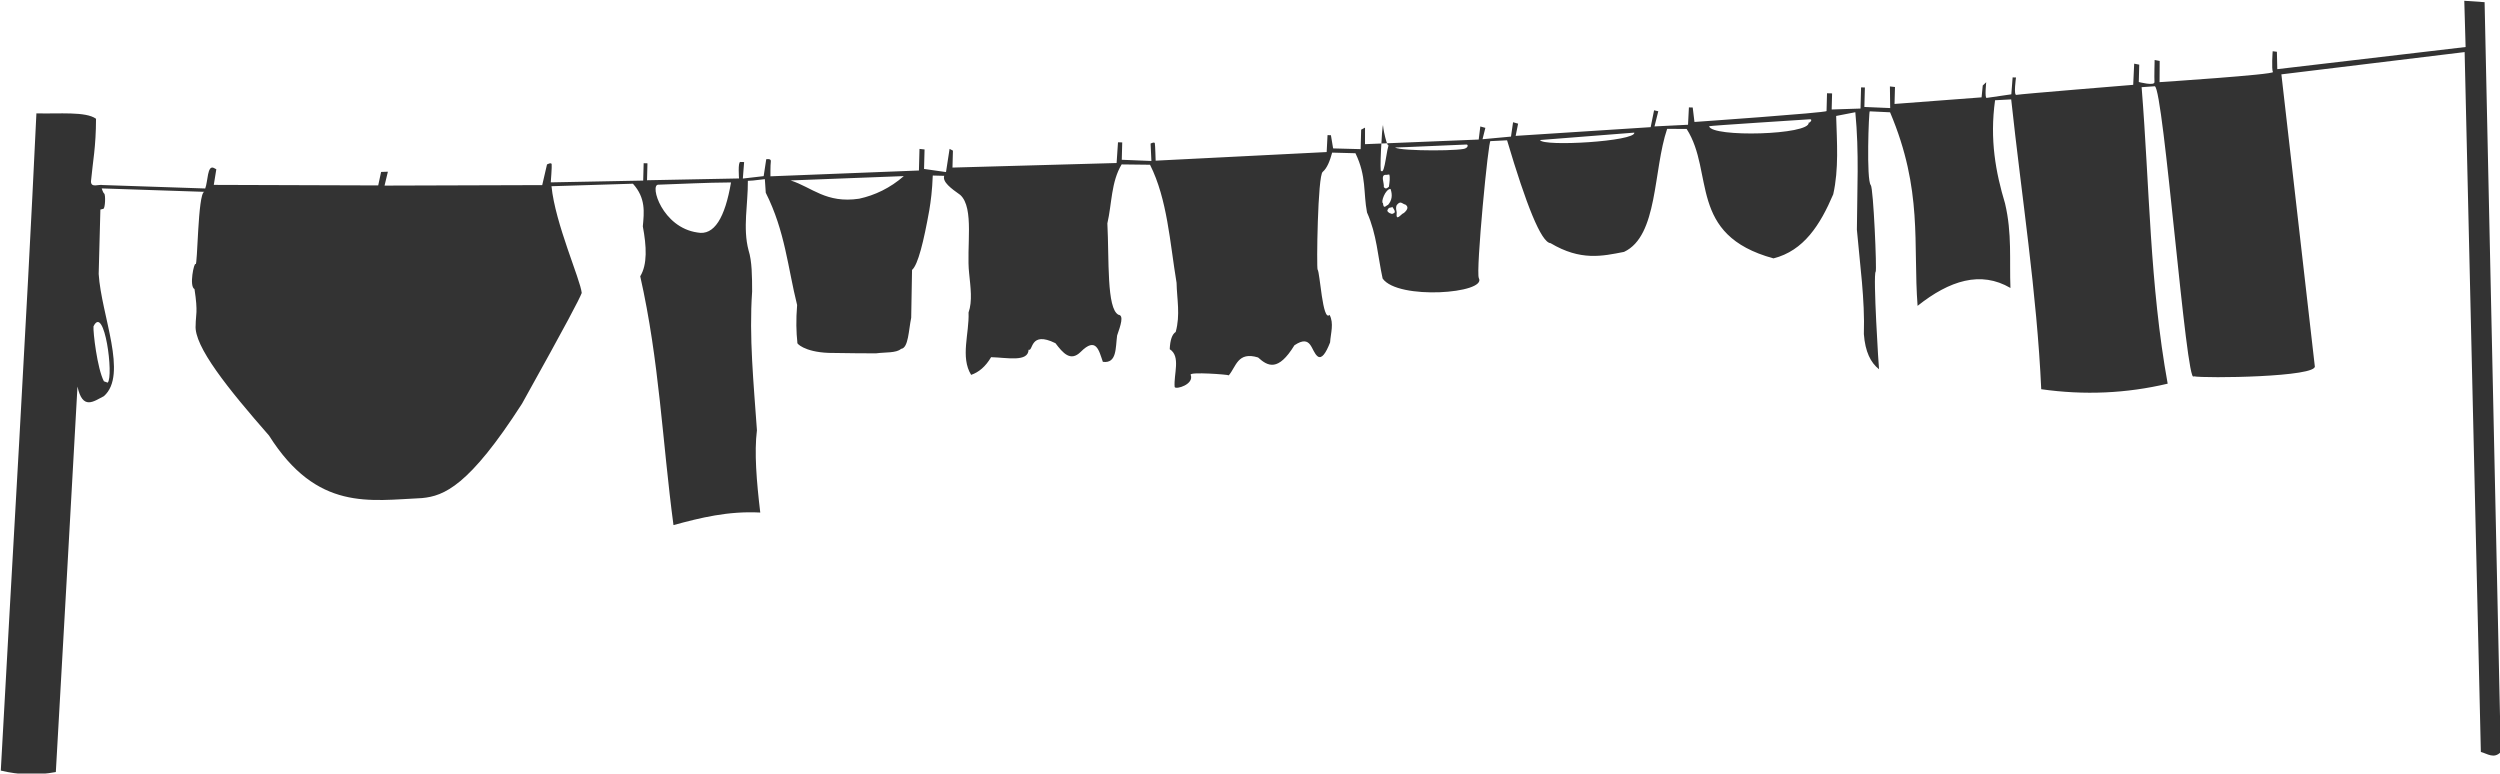 <?xml version="1.0"?><svg width="3151.682" height="975.151" xmlns="http://www.w3.org/2000/svg">
 <title>laundry</title>

 <g>
  <title>Layer 1</title>
  <g id="layer1">
   <path fill="#333333" fill-rule="evenodd" id="path4554" d="m1.002,971.429c14.97,-276.172 31.7,-548.56 44.9,-828.514c28.76,0.774 62.18,-2.633 75.15,6.797c-0.06,35.543 -4.02,53.564 -6.36,78.902c-0.03,8.612 9.62,3.499 14.84,4.666l129.19,4.331c3.49,-8.942 2.54,-29.925 10.83,-25.892l3.16,1.686c-2.53,16.241 -2.19,13.544 -3.19,19.683l207.274,0.678l3.656,-16.999l8.556,-0.308l-4.204,17.519l198.761,-0.616l6.031,-26.018c0,0 5.423,-3.062 5.887,-0.379c0.463,2.683 -1.142,22.943 -1.142,22.943l116.528,-2.258l0.579,-21.89l4.805,0.128l-0.565,21.355l115.994,-2.272c0,0 -1.584,-20.878 1.619,-20.793c3.203,0.085 4.805,0.128 4.805,0.128l-1.619,20.793l26.259,-3.045l3.235,-21.285c0,0 6.449,-1.432 5.802,2.825c-0.647,4.257 -0.495,18.686 -0.495,18.686l187.185,-7.333l0.72,-27.229l6.393,0.704l-0.65,24.559l27.677,3.938l4.514,-29.265l4.215,2.249l-0.565,21.355l206.909,-5.743l1.76,-26.131l5.339,0.141l-0.579,21.889l37.358,1.523l-1.022,-21.932c0,0 4.875,-2.542 5.353,-0.393c0.477,2.15 1.022,21.932 1.022,21.932l215.593,-10.855l1.099,-21.342l4.271,0.114l2.765,16.636l34.702,0.918l0.651,-24.559l4.875,-2.542l-0.019,20.836l143.335,-5.823l2.04,-16.508l6.364,1.771l-3.585,14.331l35.884,-3.325l2.616,-18.095l6.364,1.771l-3.079,15.412l170.184,-10.989l4.303,-21.257l5.31,1.21l-4.779,19.106l42.261,-2.087l1.113,-21.875l4.805,0.128l2.189,18.222c0,0 166.462,-11.621 166.519,-13.757c0.058,-2.135 0.593,-22.423 0.593,-22.423l6.407,0.168l-0.537,20.288l36.36,-1.175l0.707,-26.694l4.805,0.127l-0.65,24.559l32.553,1.396l-0.348,-27.256l6.394,0.703l-0.57,21.356l109.75,-8.315l1.46,-14.92l4.38,-4.159c0,0 -2.13,20.246 0.55,19.782c2.68,-0.463 31.11,-4.519 31.11,-4.519l1.63,-21.327l4.27,0.114c0,0 -3.28,22.887 0.49,21.918c3.76,-0.969 147.25,-12.665 147.25,-12.665l1.24,-26.68l6.38,1.238l-0.58,21.889c0,0 20.16,5.342 19.77,0c-0.39,-5.353 0.2,-27.776 0.2,-27.776l6.38,1.238l-0.17,26.708c0,0 145.03,-9.518 142.98,-12.777c-2.05,-3.26 -0.37,-26.189 -0.37,-26.189l5.32,0.675l0.49,21.917l237.41,-27.908l-1.66,-58.278l25.6,1.746l20.39,945.333c-8.61,8.96 -16.8,2.11 -25.11,-0.13l-20.45,-882.294l-231.01,28.077l42.09,367.615c4.81,14.1 -138.69,15.837 -152.61,13.057c-9.15,14.784 -38.03,-363.191 -49.09,-365.663l-16.59,1.164c10.03,124.569 10.2,248.878 32.85,373.781c-51.98,12.312 -105.1,14.695 -159.4,7c-5.48,-121.599 -24.82,-243.566 -37.87,-365.366l-20.33,1.065c-6.95,49.842 0.87,91.126 12.58,130.157c8.96,37.932 5.42,71.321 6.8,106.498c-37.47,-21.921 -76.75,-9.503 -117.07,22.545c-5.91,-78.114 7.02,-145.481 -34.679,-244.005l-25.612,-1.212c-1.227,-0.28 -4.434,86.967 1.278,92.995c3.327,3.51 7.788,107.731 6.194,109.152c-3.609,3.216 3.956,123.072 4.224,122.991c-10.552,-8.212 -17.489,-22.104 -19.129,-44.315c1.391,-43.773 -4.979,-87.75 -8.803,-131.661c0.293,-49.083 2.954,-97.508 -1.958,-148.041l-24.167,4.703c0.979,33.341 3.468,66.976 -3.681,98.74c-16.381,38.464 -37.116,71.179 -75.333,80.816c-108.421,-29.569 -74.307,-108.327 -109.478,-163.175l-24.573,-0.116c-17.739,52.167 -11.328,134.927 -54.325,155.099c-27.54,5.397 -54.779,11.608 -92.67,-11c-11.829,-0.699 -30.856,-48.936 -54.802,-129.673l-20.863,1.051c-2.471,-4.603 -18.85,165.134 -14.723,172.71c10.541,19.347 -102.057,27.939 -121.29,0.529c-6.151,-27.766 -7.239,-55.398 -19.699,-83.331c-4.813,-24.86 -0.423,-45.484 -14.586,-74.648l-29.364,-0.777c-2.829,10.492 -6.35,19.507 -11.861,24.261c-6.368,4.006 -7.96,121.687 -6.468,123.243c2.97,3.098 6.222,66.45 15.053,57.03c5.731,10.631 1.458,22.99 0.682,34.744c-5.351,13.801 -10.529,21.019 -15.429,17.757c-8.825,-6.352 -7.519,-28.926 -29.544,-14.139c-20.477,33.484 -33.534,26.52 -45.818,15.349c-25.874,-7.897 -27.579,11.657 -36.926,22.531c-0.473,-1.012 -49.622,-4.646 -48.064,-0.738c4.809,12.059 -18.523,19.033 -20.177,15.493c-1.383,-16.293 7.995,-38.663 -6.217,-47.714c0.492,-11.546 2.983,-18.814 7.52,-21.705c6.011,-21.622 1.52,-41.431 1.105,-61.945c-8.473,-51.137 -11.57,-105.31 -33.457,-148.875l-35.784,-0.412c-13.334,22.11 -12.238,49.459 -17.995,74.319c2.34,45.308 -1.097,107.629 14.046,115.237c6.959,0.662 2.759,13.227 -1.76,26.132c-2.101,15.507 -0.164,35.627 -17.974,33.183c-4.981,-14.25 -8.361,-32.215 -27.985,-12.494c-12.845,12.693 -22.373,1.346 -31.765,-10.992c-32.594,-16.129 -27.954,10.988 -33.875,8.186c-0.507,16.019 -27.193,9.935 -47.265,9.434c-7.023,11.925 -15.523,18.996 -25.166,22.307c-13.824,-22.333 -2.193,-52.409 -3.262,-78.622c5.079,-14.299 2.461,-31.914 0.766,-49.132c-3.755,-33.045 6.858,-82.734 -11.266,-99.136c-11.498,-8.14 -22.632,-16.27 -20.2,-24.042l-14.415,-0.381c-0.705,18.9 -2.434,31.872 -4.362,43.693c-7.016,39.056 -14.189,68.87 -21.76,75.289c-0.641,30.936 -0.866,46.181 -1.063,60.343c-3.266,15.425 -3.406,38.238 -12.791,39.196c-5.88,5.427 -20.287,4.098 -31.135,5.587c0.38,0.139 -51.696,-0.185 -60.357,-0.529c-30.939,-1.224 -40.683,-12.478 -39.197,-12.791c-1.449,-13.35 -1.885,-28.601 -0.344,-47.558c-11.751,-47.004 -15.071,-92.94 -39.528,-141.556l-1.149,-17.126l-15.005,1.739l-6.421,0.365c0.29,29.214 -6.6,59.669 0.886,87.641c4.382,13.676 4.433,32.821 4.502,51.943c-3.993,57.121 1.972,116.174 6.056,174.862c-3.483,27.703 -0.491,64.532 4.199,103.757c-40.813,-2.111 -75.278,6.561 -109.406,15.803c-13.973,-104.55 -17.778,-206.785 -41.919,-313.65c9.163,-15.01 8.002,-37.661 3.269,-62.956c1.577,-17.767 3.941,-35.513 -12.467,-53.756l-102.661,3.16c4.578,47.025 36.529,117.823 38.11,134.573c-3.134,8.055 -17.341,35.508 -75.286,139.586c-66.861,104.005 -98.311,116.338 -126.029,119.008c-65.892,2.952 -132.387,16.993 -192.913,-78.833c-51.5,-58.797 -95.04,-112.822 -92.49,-139.218c0.04,-13.279 3.16,-15.476 -1.46,-45.451c-7.04,-3.355 -0.48,-34.24 1.36,-31.485c2.55,3.793 2.8,-89.011 10.91,-91.097l-129.21,-4.302c0,0 1.45,5.145 3.11,6.493c1.89,1.541 1.3,18.491 -1.05,19.205l-3.76,0.969l-2.15,81.15c3.24,52.12 37.16,127.061 6.61,154.041c-12.97,6.582 -26.82,18.14 -33.34,-12.102c-9.28,169.136 -18.19,323.991 -27.29,485.99c-23.26,4.37 -46.4,3.76 -69.4,-1.84l0,-0.01zm828.691,-738.582c-10.724,0.3 5.079,53.833 49.406,60.241c21.361,4.365 34.924,-18.76 42.47,-63.098c-32.729,0.176 -62.308,1.947 -91.876,2.857zm167.009,-5.382c27.24,8.781 44.718,29.195 86.39,23.045c19.714,-4.266 39.182,-13.498 56.333,-28.51l-142.723,5.465zm944.769,-50.945c3.377,8.664 121.101,1.674 118.869,-9.321l-118.869,9.321zm213.149,-17.403c2.985,14.34 127.872,11.132 125.544,-4.61c1.039,1.095 6.032,-4.506 1.243,-4.123c-4.58,0.366 -125.634,8.008 -126.787,8.733zm-395.943,26.838c7.051,4.94 91.308,4.518 89.208,0.491c1.686,0.384 3.841,-4.066 0.914,-4.249c-1.099,-0.068 -89.862,4.032 -90.122,3.758zm-1640.805,225.459c13.88,-28.492 25.71,63.292 17.88,70.995l-4.76,-1.728c-8.42,-16.07 -13.79,-62.365 -13.12,-69.267zm1628.675,-191.053c-6.334,0.66 -1.344,10.291 -2.012,15.44c2.54,3.327 4.437,1.107 6.421,-0.365c0.888,-6.109 1.688,-12.107 0.41,-15.482c-2.393,0.374 -4.549,0.678 -4.819,0.407zm-2.849,-63.92c-1.715,4.229 -4.752,64.163 -2.363,58.973c4.557,5.586 6.913,-31.645 9.952,-32.86c-2.083,7.495 -8.869,-24.852 -7.589,-26.113zm11.399,104.215c-0.611,1.695 -4.127,0.283 -4.876,2.543c-1.772,1.733 -1.741,3.515 1.461,5.381l3.175,1.152c2.338,-1.191 6.532,-0.875 0.239,-9.076l0.001,0zm7.039,-3.553c-1.858,1.464 -2.897,4.14 -1.35,10.649c-1.441,13.094 5.719,1.444 9.062,0.774c5.804,-4.989 5.384,-8.242 1.884,-10.635c-3.179,-0.378 -5.657,-4.877 -9.596,-0.788zm-9.115,-18.941c-6.565,0.108 -12.54,16.907 -9.557,17.912c0.789,8.582 4.046,2.644 6.351,2.305c5.17,-5.88 5.824,-12.706 3.206,-20.217z"/>
  </g>
 </g>
</svg>
